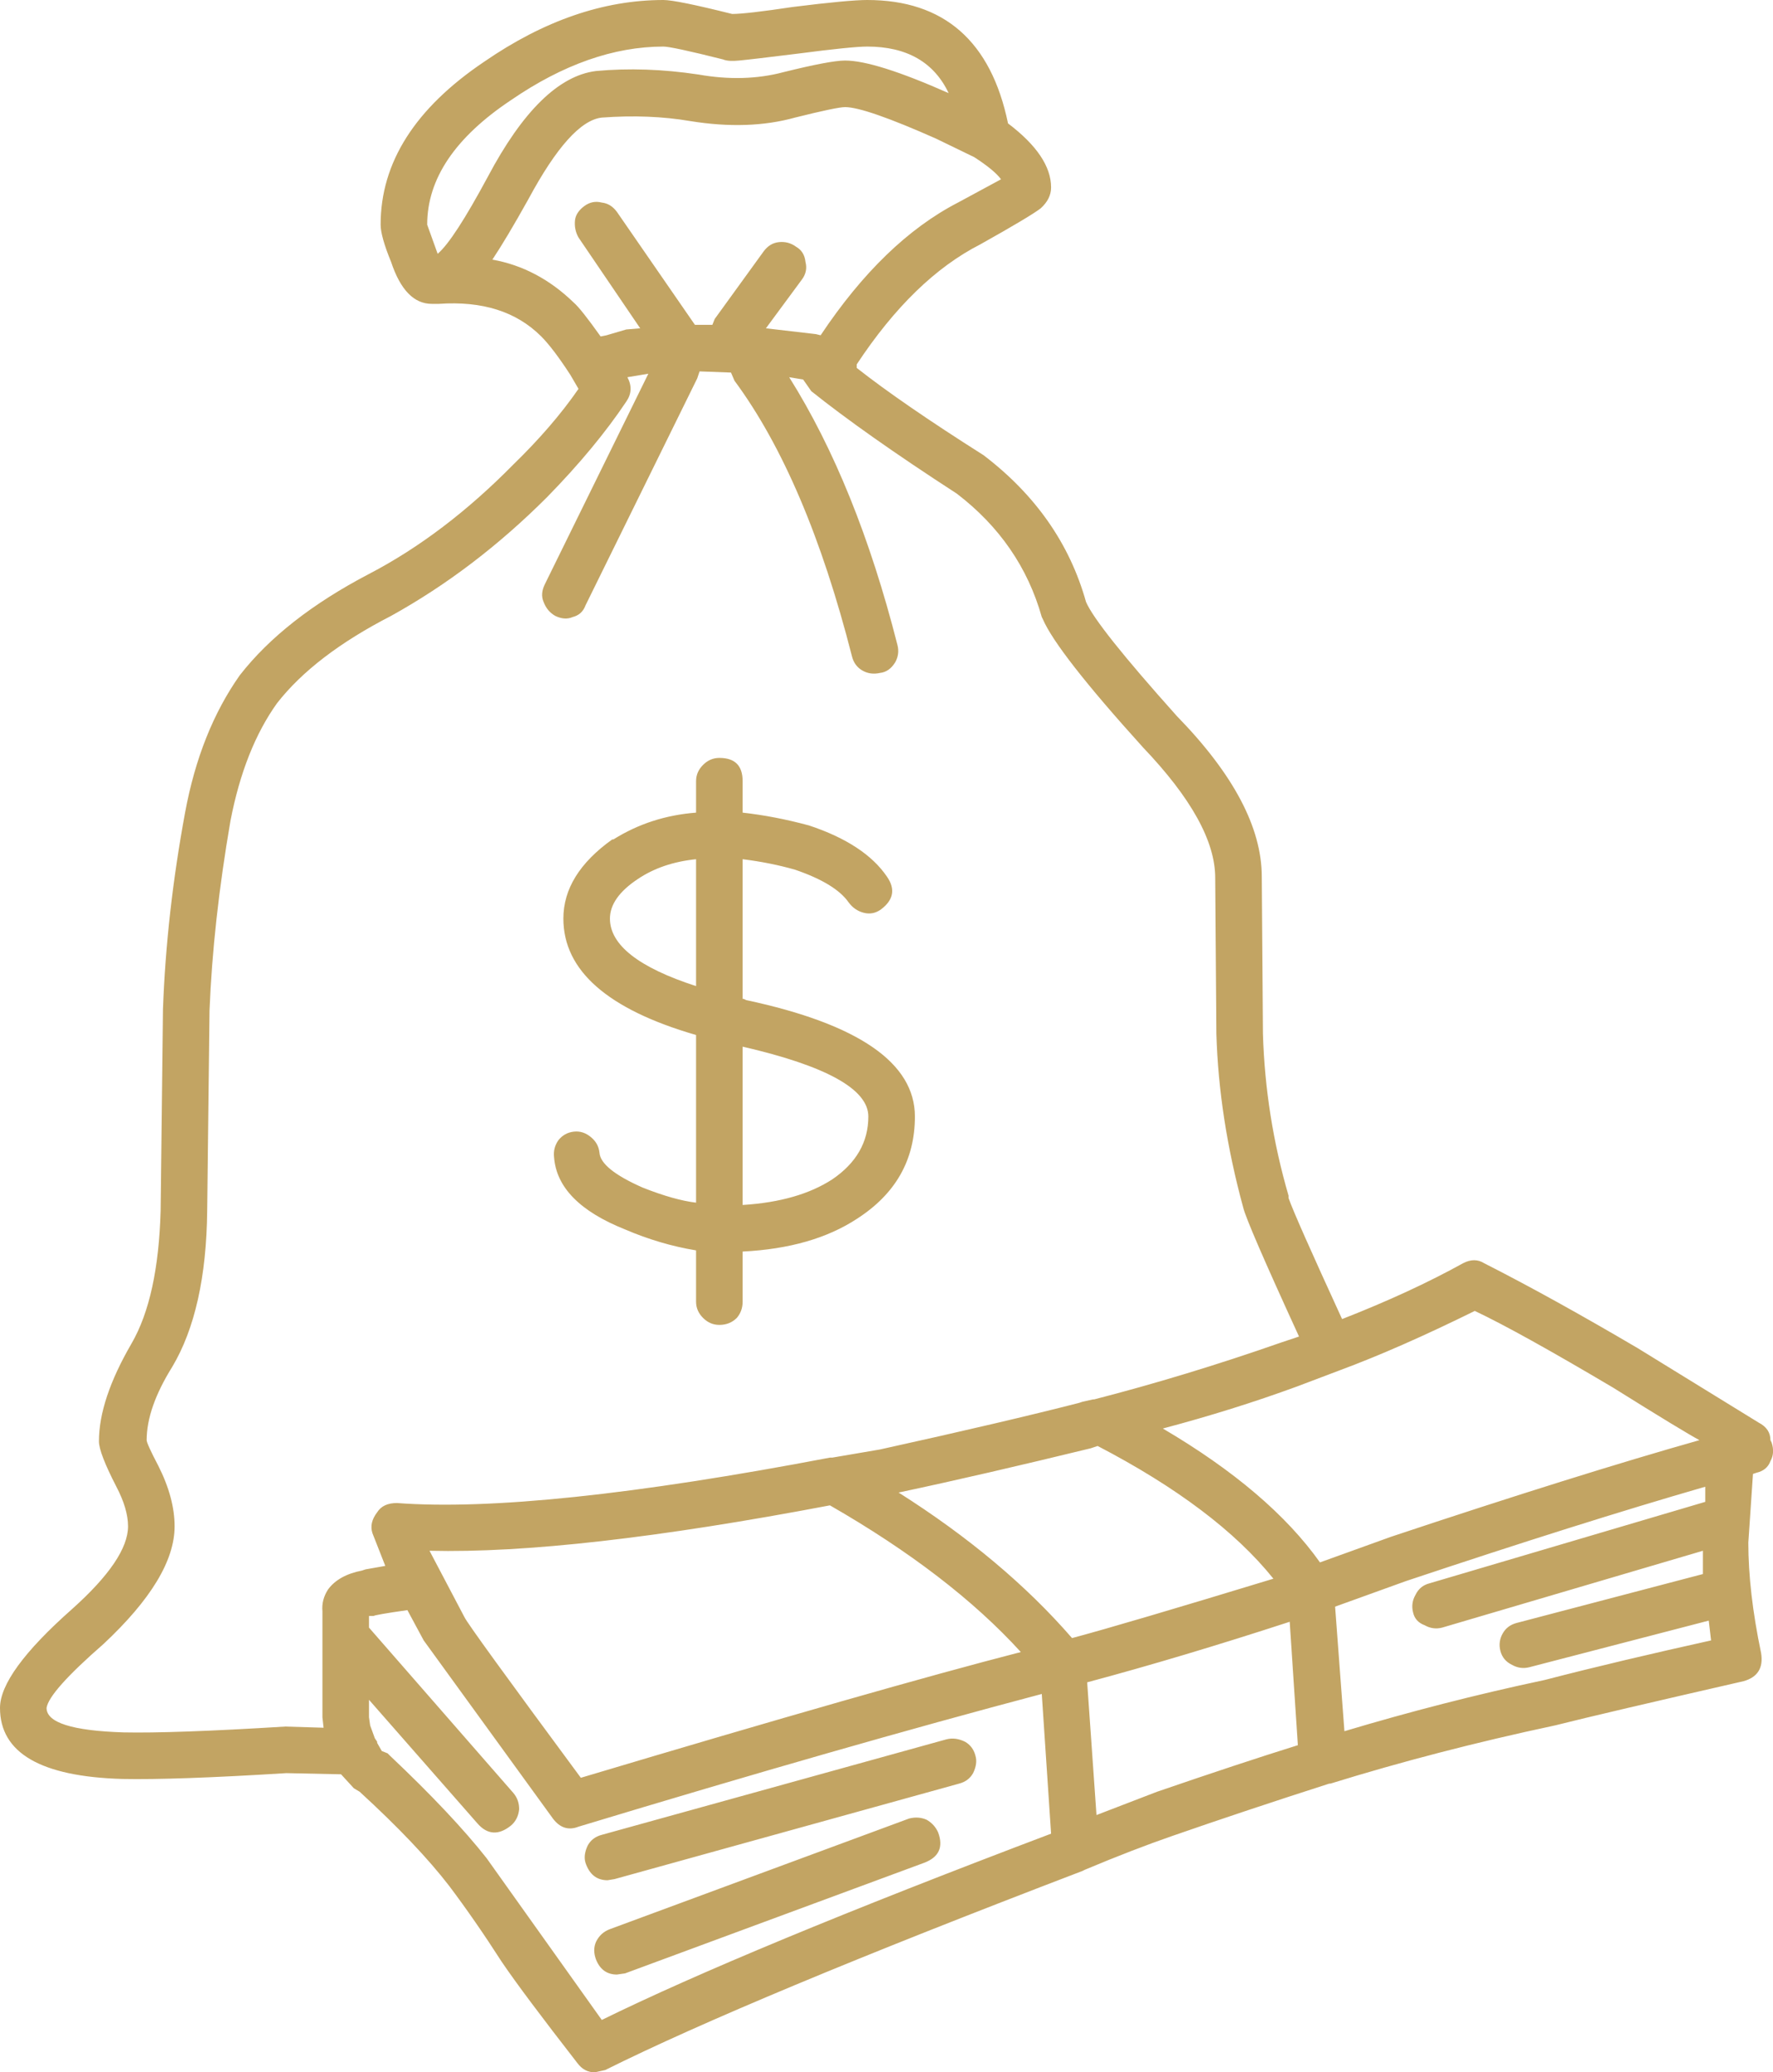 <?xml version="1.0" encoding="utf-8"?>
<!-- Generator: Adobe Illustrator 23.0.2, SVG Export Plug-In . SVG Version: 6.00 Build 0)  -->
<svg version="1.1" id="Layer_1" xmlns="http://www.w3.org/2000/svg" xmlns:xlink="http://www.w3.org/1999/xlink" x="0px" y="0px"
	 viewBox="0 0 76.16 89" style="enable-background:new 0 0 76.16 89;" xml:space="preserve">
<style type="text/css">
	.st0{clip-path:url(#SVGID_2_);fill-rule:evenodd;clip-rule:evenodd;fill:#C2A463;}
</style>
<g>
	<defs>
		<rect id="SVGID_1_" width="76.16" height="89"/>
	</defs>
	<clipPath id="SVGID_2_">
		<use xlink:href="#SVGID_1_"  style="overflow:visible;"/>
	</clipPath>
	<path class="st0" d="M21.15,11.15c1.3,0.23,2.47,0.85,3.5,1.85c0.2,0.17,0.58,0.65,1.15,1.45l0.25-0.05l0.85-0.25l0.6-0.05
		l-2.65-3.9c-0.13-0.23-0.18-0.48-0.15-0.75c0.03-0.23,0.17-0.43,0.4-0.6c0.23-0.17,0.48-0.22,0.75-0.15
		c0.27,0.03,0.48,0.17,0.65,0.4l3.35,4.85h0.75l0.1-0.25l2.1-2.9c0.17-0.23,0.38-0.37,0.65-0.4c0.27-0.03,0.52,0.03,0.75,0.2
		c0.23,0.13,0.37,0.35,0.4,0.65c0.07,0.27,0.02,0.52-0.15,0.75l-1.55,2.1l2.15,0.25l0.2,0.05c1.8-2.7,3.77-4.6,5.9-5.7l1.85-1
		c-0.2-0.27-0.58-0.58-1.15-0.95l-1.65-0.8c-2.03-0.9-3.33-1.35-3.9-1.35c-0.23,0-0.95,0.15-2.15,0.45
		c-1.33,0.37-2.83,0.42-4.5,0.15c-1.17-0.2-2.43-0.25-3.8-0.15c-0.9,0.1-1.95,1.27-3.15,3.5C22.07,9.68,21.55,10.55,21.15,11.15
		 M18.8,10.9c0.47-0.4,1.18-1.5,2.15-3.3c1.5-2.83,3.05-4.35,4.65-4.55C27,2.92,28.47,2.97,30,3.2c1.3,0.23,2.52,0.2,3.65-0.1
		c1.33-0.33,2.22-0.5,2.65-0.5c0.87,0,2.35,0.47,4.45,1.4c-0.63-1.33-1.8-2-3.5-2c-0.43,0-1.42,0.1-2.95,0.3
		c-1.37,0.17-2.22,0.27-2.55,0.3c-0.3,0.03-0.53,0.02-0.7-0.05C29.58,2.18,28.73,2,28.5,2c-2.13,0-4.32,0.77-6.55,2.3
		c-2.4,1.6-3.6,3.38-3.6,5.35L18.8,10.9z M18.55,13.05c-0.77,0-1.35-0.6-1.75-1.8c-0.3-0.73-0.45-1.27-0.45-1.6
		c0-2.67,1.48-5,4.45-7C23.37,0.88,25.93,0,28.5,0c0.37,0,1.35,0.2,2.95,0.6c0.4,0,1.27-0.1,2.6-0.3c1.6-0.2,2.67-0.3,3.2-0.3
		c3.3,0,5.32,1.77,6.05,5.3c1.23,0.93,1.85,1.85,1.85,2.75c0,0.33-0.15,0.63-0.45,0.9c-0.3,0.23-1.17,0.75-2.6,1.55
		c-1.9,0.97-3.67,2.68-5.3,5.15v0.15c1.27,1,3.08,2.25,5.45,3.75c2.23,1.7,3.7,3.8,4.4,6.3c0.3,0.7,1.6,2.33,3.9,4.9
		c2.44,2.5,3.65,4.8,3.65,6.9l0.05,6.75c0.07,2.33,0.43,4.65,1.1,6.95v0.1c0.2,0.57,0.97,2.3,2.3,5.2c1.97-0.77,3.7-1.57,5.2-2.4
		c0.33-0.17,0.63-0.17,0.9,0c1.97,1,4.17,2.22,6.6,3.65l5.2,3.2c0.33,0.17,0.5,0.42,0.5,0.75l0.05,0.1c0.1,0.3,0.08,0.57-0.05,0.8
		c-0.1,0.27-0.3,0.43-0.6,0.5L75.3,63.3l-0.2,2.95c0,1.4,0.18,2.98,0.55,4.75c0.1,0.63-0.15,1.03-0.75,1.2
		c-3.93,0.9-6.63,1.53-8.1,1.9c-3.43,0.73-6.65,1.57-9.65,2.5H57.1c-2.4,0.77-4.65,1.52-6.75,2.25c-1.07,0.37-2.32,0.85-3.75,1.45
		l-0.1,0.05c-9.6,3.67-16.43,6.52-20.5,8.55L25.55,89c-0.3,0-0.55-0.13-0.75-0.4c-1.53-1.97-2.62-3.42-3.25-4.35
		c-0.77-1.2-1.52-2.28-2.25-3.25c-0.9-1.17-2.18-2.52-3.85-4.05L15.2,76.8l-0.55-0.6l-2.35-0.05c-3.2,0.2-5.55,0.28-7.05,0.25
		C1.75,76.3,0,75.28,0,73.35c0-1,1.03-2.42,3.1-4.25c1.6-1.43,2.4-2.62,2.4-3.55c0-0.5-0.17-1.07-0.5-1.7
		c-0.5-0.97-0.75-1.62-0.75-1.95c0-1.2,0.47-2.6,1.4-4.2c0.77-1.33,1.18-3.23,1.25-5.7L7,43.35c0.1-2.77,0.42-5.58,0.95-8.45
		c0.43-2.33,1.22-4.3,2.35-5.9c1.27-1.63,3.12-3.08,5.55-4.35c2.17-1.13,4.23-2.7,6.2-4.7c1.1-1.07,2.04-2.15,2.8-3.25l-0.35-0.6
		c-0.5-0.77-0.92-1.32-1.25-1.65c-1.07-1.07-2.53-1.53-4.4-1.4L18.55,13.05L18.55,13.05z M49.1,32.1c-2.47-2.73-3.9-4.57-4.3-5.5
		l-0.05-0.1c-0.6-2.13-1.82-3.9-3.65-5.3c-2.67-1.73-4.75-3.2-6.25-4.4l-0.35-0.5l-0.6-0.1c1.93,3.07,3.48,6.9,4.65,11.5
		c0.07,0.27,0.03,0.52-0.1,0.75c-0.17,0.27-0.38,0.42-0.65,0.45c-0.27,0.06-0.52,0.03-0.75-0.1c-0.23-0.13-0.38-0.33-0.45-0.6
		c-1.3-5.1-2.98-9.05-5.05-11.85L31.4,16l-1.35-0.05l-0.1,0.3L25.15,26c-0.1,0.27-0.28,0.43-0.55,0.5c-0.23,0.1-0.48,0.08-0.75-0.05
		c-0.23-0.13-0.4-0.33-0.5-0.6c-0.1-0.23-0.08-0.48,0.05-0.75l4.45-9.05l-0.9,0.15c0.2,0.37,0.18,0.72-0.05,1.05
		c-0.87,1.3-2,2.67-3.4,4.1c-2.07,2.07-4.3,3.77-6.7,5.1c-2.2,1.13-3.83,2.38-4.9,3.75c-0.93,1.3-1.6,2.98-2,5.05
		c-0.5,2.9-0.8,5.62-0.9,8.15L8.9,52c-0.03,2.83-0.53,5.07-1.5,6.7c-0.73,1.17-1.1,2.22-1.1,3.15c0,0.1,0.17,0.47,0.5,1.1
		c0.47,0.93,0.7,1.8,0.7,2.6c0,1.47-1.02,3.15-3.05,5.05C2.88,71.97,2.07,72.88,2,73.35c0,0.63,1.1,0.98,3.3,1.05
		c1.4,0.03,3.72-0.05,6.95-0.25l1.65,0.05l-0.05-0.45V69.2c-0.03-0.33,0.05-0.65,0.25-0.95c0.3-0.4,0.78-0.67,1.45-0.8l0.15-0.05
		l0.85-0.15L16,65.85c-0.1-0.3-0.03-0.6,0.2-0.9c0.17-0.27,0.45-0.4,0.85-0.4c4,0.3,10.2-0.35,18.6-1.95h0.1l2.05-0.35
		c3.63-0.8,6.48-1.47,8.55-2l0.15-0.05l0.45-0.1H47c2.6-0.67,5.28-1.48,8.05-2.45l0.75-0.25c-1.5-3.27-2.3-5.12-2.4-5.55
		c-0.7-2.57-1.08-5.05-1.15-7.45l-0.05-6.7C52.2,36.13,51.17,34.27,49.1,32.1 M46.85,62.2c-3,0.73-5.75,1.37-8.25,1.9
		c3,1.9,5.48,3.98,7.45,6.25c1.5-0.4,4.38-1.25,8.65-2.55c-1.63-2.03-4.15-3.93-7.55-5.7L46.85,62.2z M57.55,58.85l-1.85,0.7
		c-1.83,0.67-3.75,1.27-5.75,1.8c3.06,1.8,5.31,3.72,6.75,5.75l3.05-1.1c5.4-1.8,9.82-3.18,13.25-4.15
		c-0.43-0.23-1.67-0.98-3.7-2.25c-2.7-1.6-4.68-2.7-5.95-3.3C61.18,57.37,59.25,58.22,57.55,58.85 M29.9,33.55
		c0-0.27,0.1-0.5,0.3-0.7c0.2-0.2,0.43-0.3,0.7-0.3c0.67,0,1,0.33,1,1v1.35c0.9,0.1,1.85,0.28,2.85,0.55
		c1.6,0.53,2.72,1.27,3.35,2.2c0.37,0.53,0.28,1-0.25,1.4c-0.23,0.17-0.48,0.22-0.75,0.15c-0.27-0.07-0.48-0.22-0.65-0.45
		c-0.37-0.53-1.13-1-2.3-1.4c-0.7-0.2-1.45-0.35-2.25-0.45v6h0.05l0.1,0.05c4.83,1.03,7.25,2.7,7.25,5c0,1.87-0.83,3.33-2.5,4.4
		c-1.27,0.83-2.9,1.3-4.9,1.4v2.15c0,0.27-0.08,0.5-0.25,0.7c-0.2,0.2-0.45,0.3-0.75,0.3c-0.27,0-0.5-0.1-0.7-0.3
		c-0.2-0.2-0.3-0.43-0.3-0.7v-2.2c-1.03-0.17-2.05-0.47-3.05-0.9c-1.93-0.77-2.95-1.8-3.05-3.1c-0.03-0.27,0.03-0.52,0.2-0.75
		c0.17-0.2,0.38-0.32,0.65-0.35c0.27-0.03,0.52,0.05,0.75,0.25c0.2,0.17,0.32,0.38,0.35,0.65c0.03,0.47,0.65,0.97,1.85,1.5
		c0.93,0.37,1.7,0.58,2.3,0.65v-7.2c-3.8-1.1-5.7-2.77-5.7-5c0-1.27,0.7-2.4,2.1-3.4h0.05c1.07-0.67,2.25-1.05,3.55-1.15V33.55z
		 M27.4,37.75c-0.8,0.53-1.2,1.1-1.2,1.7c0,1.13,1.23,2.1,3.7,2.9V36.9C28.93,37,28.1,37.28,27.4,37.75 M37.3,47.95
		c0-1.17-1.8-2.17-5.4-3v6.8c1.6-0.1,2.88-0.47,3.85-1.1C36.78,49.95,37.3,49.05,37.3,47.95 M41.8,76.15
		c-0.13,0.23-0.33,0.38-0.6,0.45l-14.8,4.1l-0.3,0.05c-0.47,0-0.78-0.25-0.95-0.75c-0.07-0.23-0.03-0.48,0.1-0.75
		c0.13-0.23,0.33-0.38,0.6-0.45l14.8-4.1c0.27-0.07,0.53-0.03,0.8,0.1c0.23,0.13,0.38,0.33,0.45,0.6
		C41.97,75.63,41.93,75.88,41.8,76.15 M23.75,78.1l-5.55-7.65l-0.7-1.3c-0.93,0.13-1.42,0.22-1.45,0.25h-0.2v0.5l6.2,7.1
		c0.17,0.2,0.25,0.43,0.25,0.7c-0.03,0.3-0.15,0.53-0.35,0.7c-0.53,0.43-1.02,0.4-1.45-0.1L15.85,73v0.75l0.05,0.35l0.2,0.55
		l0.1,0.15v0.05l0.2,0.35l0.25,0.1l0.1,0.1c1.8,1.7,3.18,3.17,4.15,4.4l4.95,6.95c4.07-2,10.5-4.67,19.3-8l-0.4-6
		c-5.67,1.5-12.3,3.4-19.9,5.7C24.42,78.62,24.05,78.5,23.75,78.1 M25.6,83.4c0.13-0.27,0.33-0.45,0.6-0.55l12.85-4.75
		c0.27-0.07,0.52-0.05,0.75,0.05c0.23,0.13,0.4,0.32,0.5,0.55c0.23,0.63,0.03,1.06-0.6,1.3l-12.85,4.75L26.5,84.8
		c-0.43,0-0.73-0.22-0.9-0.65C25.5,83.88,25.5,83.63,25.6,83.4 M19.95,69.45c0.13,0.27,1.8,2.57,5,6.9c8.6-2.57,14.9-4.37,18.9-5.4
		c-2.03-2.23-4.77-4.33-8.2-6.3c-7.37,1.4-13.1,2.05-17.2,1.95L19.95,69.45z M73.15,66.6l-11.2,3.3c-0.27,0.07-0.52,0.03-0.75-0.1
		c-0.27-0.1-0.44-0.28-0.5-0.55c-0.07-0.27-0.03-0.52,0.1-0.75c0.13-0.27,0.33-0.43,0.6-0.5l11.85-3.5v-0.65
		c-3.57,1.03-7.85,2.38-12.85,4.05L57.35,69l0.4,5.35c2.77-0.83,5.63-1.57,8.6-2.2c2.2-0.57,4.58-1.13,7.15-1.7l-0.1-0.85l-7.7,2
		c-0.27,0.07-0.52,0.03-0.75-0.1c-0.27-0.13-0.43-0.33-0.5-0.6c-0.07-0.27-0.03-0.52,0.1-0.75c0.13-0.23,0.33-0.38,0.6-0.45l8-2.1
		V66.6z M55.4,69.65c-3.07,1-5.97,1.87-8.7,2.6l0.4,5.7l2.6-1c2.33-0.8,4.35-1.47,6.05-2L55.4,69.65z"/>
</g>
</svg>
